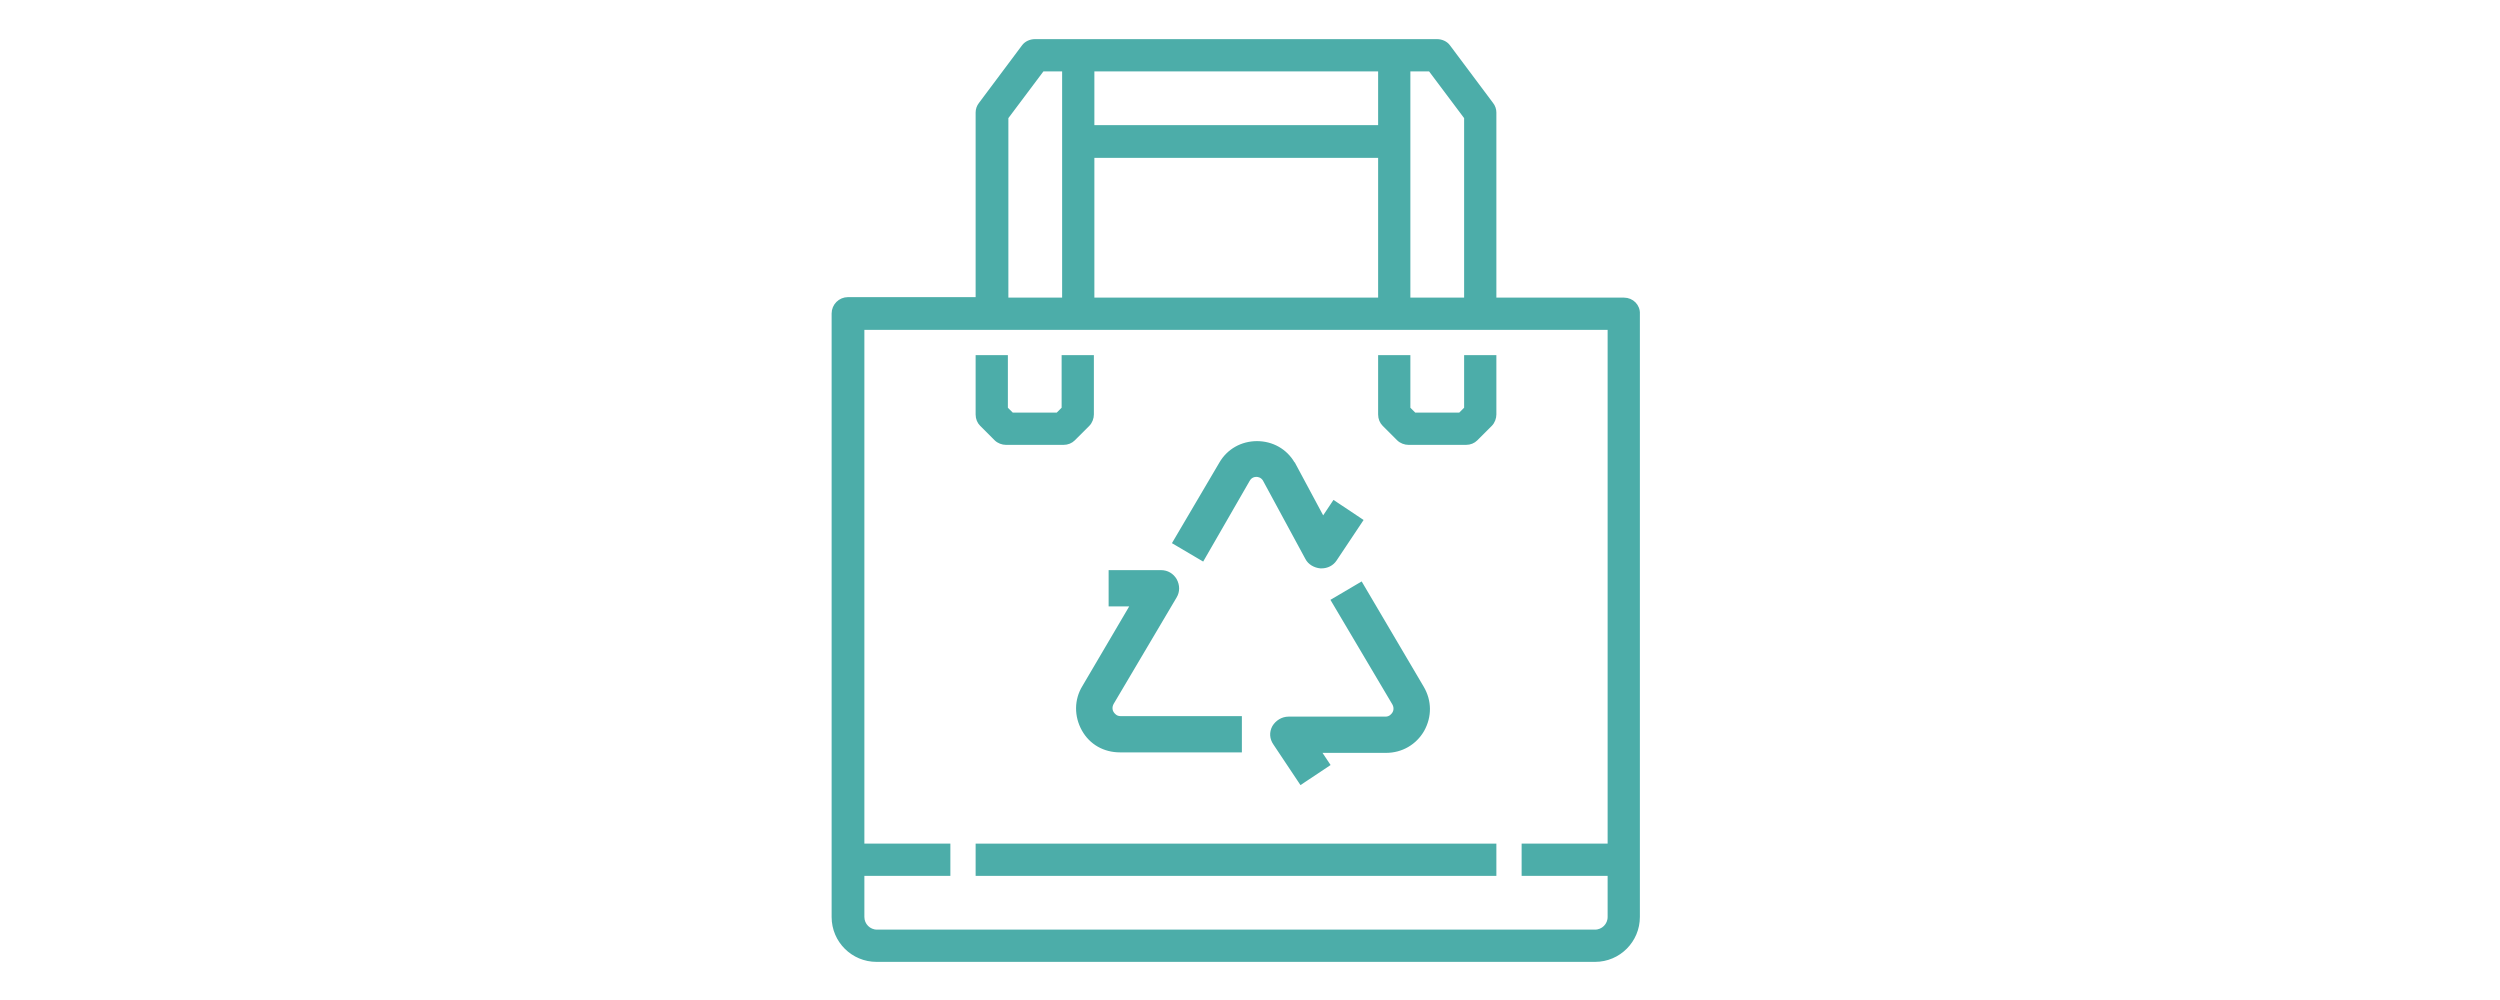 <?xml version="1.0" encoding="UTF-8"?> <!-- Generator: Adobe Illustrator 22.0.0, SVG Export Plug-In . SVG Version: 6.00 Build 0) --> <svg xmlns="http://www.w3.org/2000/svg" xmlns:xlink="http://www.w3.org/1999/xlink" version="1.1" id="Capa_1" x="0px" y="0px" viewBox="0 0 500 200" style="enable-background:new 0 0 500 200;" xml:space="preserve"> <style type="text/css"> .st0{display:none;} .st1{display:inline;} .st2{fill:#00388A;stroke:#000000;stroke-miterlimit:10;} .st3{fill:#00388A;} .st4{fill:#4CADA9;stroke:#4CADA9;stroke-width:0.75;stroke-miterlimit:10;} .st5{fill:#00388A;stroke:#00388A;stroke-width:5;stroke-miterlimit:10;} .st6{display:inline;fill:#00388A;stroke:#00388A;stroke-width:5;stroke-miterlimit:10;} .st7{display:inline;fill:#00388A;stroke:#00388A;stroke-width:7;stroke-miterlimit:10;} </style> <g id="Capa_1_1_" class="st0"> <g class="st1"> <ellipse transform="matrix(0.342 -0.94 0.94 0.342 105.283 283.33)" class="st2" cx="254.9" cy="66.5" rx="8.3" ry="8.3"></ellipse> <circle class="st2" cx="293.4" cy="66.5" r="8.3"></circle> <path class="st2" d="M347.2,122.7c-1.7-5-5.2-9-10-11.2c-0.6-0.2-1.2-0.6-1.9-0.8c0.2-2.9,0.2-6-0.2-9L327,49.4 c-1.2-8.5-8.5-14.8-17.3-14.8h-11.2v-8.3c0-13.3-10.8-24.2-24.2-24.2c-13.3,0-24.4,10.8-24.4,24.2v8.3h-11.2 c-8.7,0-16,6.2-17.3,14.8l-8.1,52.3c-0.6,3.3-0.4,6.9,0,10.2c-3.1,0.4-6.5,1-9.4,2.1l-8.7,2.9v-0.6c0-3.3-2.7-6.2-6.2-6.2h-32.3 c-3.3,0-6.2,2.7-6.2,6.2v72.1c0,3.3,2.7,6.2,6.2,6.2h32.5c3.3,0,6.2-2.7,6.2-6.2V188l63.9,6.7c1.5,0.2,2.9,0.2,4.4,0.2 c9.6,0,19-3.3,26.5-9.4l51-41.4C347.4,138.7,349.7,130.2,347.2,122.7z M182.8,181.9h-20v-59.6h20V181.9z M262.4,26.3 c0-6.5,5.4-11.9,11.9-11.9s11.9,5.4,11.9,11.9v8.3h-23.7L262.4,26.3L262.4,26.3z M225.5,103.5l8.1-52.3c0.4-2.5,2.5-4.2,5-4.2h71 c2.5,0,4.6,1.9,5,4.2l8.1,52.3c0.4,2.3,0.4,4.8,0,7.1c-0.2,0-0.6,0.2-0.8,0.2l-45.4,17.7c-1.5-1.2-3.3-2.3-5.4-2.9l-36-11.9 c-3.1-1-6.2-1.7-9.4-2.1C225.1,109.2,225.1,106.3,225.5,103.5z M333.2,134.2l-50.8,41.4c-6.2,5-14,7.3-21.9,6.5l-65.4-6.9v-45.4 l12.5-4.2c7.5-2.5,16-2.5,23.5,0l36,11.9c1.2,0.4,1.7,1.2,1.9,1.7c0.2,0.4,0.6,1.5,0.2,2.5c-0.4,1.5-1.9,2.3-3.3,2.3l-38.7-3.5 c-3.3-0.4-6.5,2.3-6.7,5.6c-0.4,3.3,2.3,6.5,5.6,6.7l38.7,3.5c0.4,0,1,0,1.5,0c6.7,0,12.7-4.2,14.8-10.6c0.6-1.9,1-4,0.8-5.8 l44.6-17.3c1.7-0.6,3.7-0.6,5.4,0.2c1.7,0.8,2.9,2.3,3.5,4C336.3,129.4,335.5,132.3,333.2,134.2z"></path> </g> </g> <g id="Capa_2_1_" class="st0"> <g class="st1"> <g> <path class="st3" d="M280.9,149.1l37.3-34.8c0.1-0.1,0.1-0.1,0.2-0.2c-3.9-1.6-8.4-0.8-11.5,2.3c0,0,0,0-0.1,0.1l-28.9,27 C279.4,145,280.4,146.9,280.9,149.1z"></path> <path class="st3" d="M300.8,116c-3.7-1.1-7.8-0.2-10.7,2.6c0,0,0,0-0.1,0.1l-21.4,20c2.1,0.2,4.1,0.9,5.8,1.9 C274.5,140.5,300.8,116,300.8,116z"></path> <polygon class="st3" points="156.1,164.5 189.2,197.6 203.9,190.7 166.9,153.7 "></polygon> <circle class="st3" cx="169.8" cy="97.6" r="13.4"></circle> <path class="st3" d="M328.8,114.3c-1.9,0-3.8,0.5-5.4,1.5l0,0c-0.8,0.5-1.5,1-2.1,1.6c0,0,0,0-0.1,0.1l-40,37.5 c-0.5,2.6-1.7,5.1-3.6,7.1c-2.7,2.8-6.4,4.5-10.2,4.5c-0.2,0-0.4,0-0.6,0l-45.3-2c-1.2-0.1-2.2-1.1-2.1-2.3 c0.1-1.2,1.1-2.2,2.3-2.1l45.3,2c2.8,0.1,5.5-1,7.4-3c1.4-1.5,2.3-3.4,2.5-5.4v-2.3c-0.5-4.5-4.2-8-8.7-8.3c0,0,0,0-0.1,0 l-64.4-7.1c-10.9-1.2-21.6,2.6-29.3,10.3l-4.3,4.3l38.6,38.6l59.2,1.6c6.2,0.2,12.2-2.1,16.5-6.5l51.9-51.9 c4.1-4.1,4.1-10.8,0-15C334.3,115.4,331.6,114.3,328.8,114.3z"></path> <path class="st3" d="M247.9,50.8V62H259V50.8c0-1.2,1-2.2,2.2-2.2h11.2V37.4h-11.2c-1.2,0-2.2-1-2.2-2.2V24h-11.2v11.2 c0,1.2-1,2.2-2.2,2.2h-11.2v11.2h11.2C246.9,48.5,247.9,49.5,247.9,50.8z"></path> <circle class="st3" cx="337.2" cy="178" r="6.7"></circle> <circle class="st3" cx="334.9" cy="44.1" r="8.9"></circle> <path class="st3" d="M285.2,84.7l-31.5,22.8c-0.4,0.3-0.8,0.4-1.3,0.4s-0.9-0.1-1.3-0.4l-31.5-22.8c-7.8-5.7-14.1-13.3-18.1-22.1 c-0.1-0.3-0.3-0.6-0.4-0.9c0.4,6.2,1.9,12.4,4.5,18.1c3.7,8.1,9.4,15.2,16.6,20.4l30.2,21.9l30.2-21.9 c7.2-5.2,12.9-12.3,16.6-20.4c2.6-5.7,4.1-11.9,4.5-18.1c-0.1,0.3-0.3,0.6-0.4,0.9C299.2,71.3,293,79,285.2,84.7z"></path> <path class="st3" d="M222.2,81l30.2,21.9L282.5,81c7.2-5.2,12.9-12.3,16.6-20.4s5.2-17.1,4.4-25.9l-0.9-10.2 c-10.4-3.3-19.1-10.5-24.2-20.1h-50.5C222.5,14.6,213.2,22,202.1,25l-0.9,9.8c-0.8,8.9,0.7,17.8,4.4,25.9 C209.2,68.8,215,75.8,222.2,81z M230,35.1c0-1.2,1-2.2,2.2-2.2h11.2V21.7c0-1.2,1-2.2,2.2-2.2h15.6c1.2,0,2.2,1,2.2,2.2v11.2 h11.2c1.2,0,2.2,1,2.2,2.2v15.6c0,1.2-1,2.2-2.2,2.2h-11.2v11.2c0,1.2-1,2.2-2.2,2.2h-15.6c-1.2,0-2.2-1-2.2-2.2V53h-11.2 c-1.2,0-2.2-1-2.2-2.2L230,35.1L230,35.1z"></path> </g> </g> </g> <g id="Capa_3"> <path class="st4" d="M324.8,59.9h-25.9V22.5c0-0.6-0.2-1.2-0.6-1.7l-8.6-11.5c-0.5-0.7-1.4-1.1-2.3-1.1H207c-0.9,0-1.8,0.4-2.3,1.1 l-8.6,11.5c-0.4,0.5-0.6,1.1-0.6,1.7v37.3h-25.9c-1.6,0-2.9,1.3-2.9,2.9v120.7c0,4.8,3.9,8.6,8.6,8.6H319c4.8,0,8.6-3.9,8.6-8.6 V62.8C327.7,61.2,326.4,59.9,324.8,59.9z M281.7,13.9h4.3l7.2,9.6v36.4h-11.5V13.9z M218.5,13.9H276v11.5h-57.5V13.9z M218.5,31.2 H276v28.7h-57.5V31.2z M201.3,23.5l7.2-9.6h4.3v46h-11.5V23.5z M321.9,169.1h-17.2v5.7h17.2v8.6c0,1.6-1.3,2.9-2.9,2.9H175.4 c-1.6,0-2.9-1.3-2.9-2.9v-8.6h17.2v-5.7h-17.2V65.6h149.4V169.1z"></path> <path class="st4" d="M278.8,140.7c0.5,0.9,0.2,1.7,0,2s-0.7,1-1.7,1h-19.4c-1.2,0-2.3,0.7-2.9,1.7c-0.6,1.1-0.5,2.3,0.2,3.3 l5.2,7.8l5.4-3.6l-1.8-2.7h13.4c3.1,0,5.8-1.6,7.3-4.2c1.5-2.7,1.5-5.8-0.1-8.5l-12.2-20.7l-5.6,3.3L278.8,140.7z"></path> <path class="st4" d="M249.6,96c0.5-0.9,1.3-1,1.7-1c0.3,0,1.1,0.1,1.6,0.9l8.5,15.7c0.5,1,1.6,1.6,2.7,1.7c0.1,0,0.1,0,0.2,0 c1.1,0,2.1-0.5,2.7-1.4l5.2-7.8l-5.4-3.6l-2.2,3.3l-5.9-11c0,0,0-0.1-0.1-0.1c-1.5-2.6-4.2-4.1-7.2-4.1s-5.7,1.5-7.2,4.1l-9.3,15.8 l5.6,3.3L249.6,96z"></path> <path class="st4" d="M216.8,137.4c-1.6,2.6-1.6,5.8-0.1,8.5s4.2,4.2,7.3,4.2h24v-6.5h-23.9c-1,0-1.5-0.7-1.7-1s-0.5-1.1,0-2 l12.6-21.3c0.6-1,0.6-2.2,0-3.3c-0.6-1-1.6-1.6-2.8-1.6h-10.1v6.5h4.4L216.8,137.4z"></path> <path class="st4" d="M279.7,87.8c0.5,0.5,1.3,0.8,2,0.8h11.5c0.8,0,1.5-0.3,2-0.8l2.9-2.9c0.5-0.5,0.8-1.3,0.8-2V71.4h-5.7v10.3 l-1.2,1.2h-9.1l-1.2-1.2V71.4H276v11.5c0,0.8,0.3,1.5,0.8,2L279.7,87.8z"></path> <path class="st4" d="M199.2,87.8c0.5,0.5,1.3,0.8,2,0.8h11.5c0.8,0,1.5-0.3,2-0.8l2.9-2.9c0.5-0.5,0.8-1.3,0.8-2V71.4h-5.7v10.3 l-1.2,1.2h-9.1l-1.2-1.2V71.4h-5.7v11.5c0,0.8,0.3,1.5,0.8,2L199.2,87.8z"></path> <rect x="195.5" y="169.1" class="st4" width="103.4" height="5.7"></rect> </g> <g id="Capa_4" class="st0"> <g class="st1"> <path class="st5" d="M355.1,133.8c-2.5-5-8.2-7.4-13.5-5.8l-64.9,19.8c-1.1,0.3-2.3,0.5-3.5,0.6h-0.8v-8c0-8.8-7.2-16-16-16h-31 c-0.8,0-1.7-0.4-2.3-1l-10.6-10.6c-1.8-1.8-4.3-2.8-6.8-2.8h-16.2c-1.9-2-4.6-3.2-7.4-3.2h-18.2c-5.7,0-10.3,4.6-10.3,10.3v69.2 c0,5.7,4.6,10.3,10.3,10.3h18c2.8,0,5.5-1.2,7.4-3.2h85.8c3,0,6-0.8,8.5-2.4l67.6-42.3C355.9,145.3,357.7,139,355.1,133.8z M181.7,190h-18c-2.1,0-3.8-1.7-3.8-3.8c0,0,0,0,0-0.1v-69.3c0-2.1,1.7-3.8,3.8-3.8l0,0h18c2.1,0,3.8,1.7,3.8,3.8l0,0v69.3 C185.5,188.3,183.8,190,181.7,190L181.7,190z M347.5,143.1l-67.6,42.3c-1.5,1-3.3,1.5-5.1,1.5h-83c0-0.2,0-0.4,0-0.7v-69.4 c0-0.2,0-0.4,0-0.6h13.6c0.8,0,1.7,0.3,2.3,0.9l10.6,10.6c1.8,1.8,4.2,2.8,6.8,2.8h31c5.3,0,9.6,4.3,9.6,9.6l0,0v8h-25.3 c-2.9,0-5.8,0.8-8.3,2.3l-13,7.8c-1.5,0.9-2,2.9-1.1,4.4s2.9,2,4.4,1.1l13-7.8c1.5-0.9,3.2-1.4,4.9-1.4H273c1.9,0,3.8-0.3,5.6-0.8 l64.9-19.8c2.6-0.8,5.4,0.7,6.2,3.4c0.6,2.1-0.2,4.4-2.1,5.6L347.5,143.1z"></path> <path class="st5" d="M182.3,77.8h14.8l26.4,23.4l-2.5,7.6c-0.3,0.8-0.2,1.8,0.2,2.5c0.4,0.8,1.2,1.4,2,1.6l12.8,3.2h0.8 c1.1,0,2.1-0.5,2.7-1.4l5.5-8.2h32.5l12,9c1.1,0.9,2.7,0.9,3.8,0l12.8-9.6c1.4-1,1.7-2.9,0.7-4.3l-5.1-7.6 c7.6-9.4,11.7-21.2,11.5-33.3l11.5-5.8c1.6-0.8,2.2-2.8,1.4-4.4c-0.8-1.6-2.8-2.2-4.4-1.4l0,0l-9.2,4.7 c-0.9-5.7-2.9-11.2-5.8-16.2c-13.3-22.6-40-24-41.1-24c-1.4-0.1-2.7,0.8-3.2,2.2l-2.5,7.4h-7.3v-6.4c0-1.8-1.4-3.2-3.2-3.2h-8.8 l-15.3-9.1c-1-0.6-2.2-0.6-3.2,0s-1.6,1.6-1.6,2.8v14.5l-23.7,20.7H182c-1.8,0-3.2,1.4-3.2,3.2l0,0v28.9 C179.1,76.3,180.5,77.8,182.3,77.8z M185.5,48.9h12.9c0.8,0,1.5-0.3,2.1-0.8l25.7-22.4c0.7-0.6,1.1-1.5,1.1-2.4V12.8l11.1,6.7 c0.5,0.3,1.1,0.5,1.7,0.5h6.4v6.4c0,1.8,1.4,3.2,3.2,3.2h12.8c1.4,0,2.6-0.9,3-2.2l2.4-7.2c6.4,0.8,24.1,4.4,33.5,20.6 c9.1,16.5,6.7,36.9-6.1,50.8c-1,1.1-1.1,2.7-0.2,3.9l4.7,7.1l-8.5,6.4l-10.9-8.2c-0.6-0.4-1.2-0.6-1.9-0.6h-35.3 c-1.1,0-2.1,0.5-2.7,1.4l-5.2,7.8l-7.3-1.8l2.1-6.3c0.4-1.3,0.1-2.7-0.9-3.5L200.6,72c-0.6-0.5-1.4-0.8-2.2-0.8h-12.9L185.5,48.9 L185.5,48.9z"></path> <path class="st5" d="M217.6,55.3c1.8,0,3.2-1.4,3.2-3.2v-1.6c0-2.7,2.2-4.8,4.8-4.8s4.8,2.1,4.8,4.8v1.6c0,1.8,1.4,3.2,3.2,3.2 s3.2-1.4,3.2-3.2v-1.6c0-6.2-5-11.2-11.2-11.2s-11.2,5-11.2,11.2v1.6C214.4,53.9,215.8,55.3,217.6,55.3L217.6,55.3z"></path> </g> </g> <g id="Capa_5" class="st0"> <path class="st6" d="M155.1,83.5l-10.7,14.2c-1.2,1.6-0.9,3.8,0.7,5c0.6,0.5,1.4,0.7,2.1,0.7h7.2c2,52.9,46.5,94.3,99.4,92.3 c38.8-1.4,73-26.2,86.4-62.6c0.7-1.8-0.3-3.9-2.1-4.6s-3.9,0.3-4.6,2.1c-0.5,1.2-0.9,2.5-1.5,3.7c-2,0.7-4.2,1.1-6.4,1.1 c-12.8,0-22.9-12.7-23-12.8c-1.2-1.5-3.4-1.8-5-0.6c-0.2,0.2-0.4,0.4-0.6,0.6c-6.6,8.5-13.7,12.8-21.1,12.8 c-12.8,0-22.9-12.7-23-12.8c-1.2-1.5-3.4-1.8-5-0.6c-0.2,0.2-0.4,0.4-0.6,0.6c-6.6,8.5-13.7,12.8-21.1,12.8 c-12.8,0-22.9-12.7-23-12.8c-1.2-1.5-3.4-1.8-5-0.6c-0.2,0.2-0.4,0.4-0.6,0.6c-6.6,8.5-13.7,12.8-21.1,12.8c-2.9,0-5.8-0.6-8.5-1.8 c-4-9.6-6.2-19.8-6.6-30.2h7c2,0,3.6-1.6,3.6-3.6c0-0.8-0.2-1.5-0.7-2.1l-10.7-14.2c-1.2-1.6-3.4-1.9-5-0.7 C155.6,83,155.3,83.3,155.1,83.5z M207.1,177.4c6.6-1.4,12.7-5.3,18.5-11.7c4.5,4.6,13.9,12.3,25.7,12.3c8.6,0,16.7-4.1,24.1-12.3 c3.6,3.6,10.3,9.3,18.8,11.5C267.2,192.4,234.2,192.5,207.1,177.4L207.1,177.4z M176.7,142.5c8.6,0,16.7-4.1,24.1-12.3 c4.5,4.6,13.9,12.3,25.7,12.3c8.6,0,16.7-4.1,24.1-12.3c4.5,4.6,13.9,12.3,25.7,12.3c8.6,0,16.7-4.1,24.1-12.3 c4.5,4.6,13.9,12.3,25.7,12.3c0.8,0,1.7,0,2.5-0.1c-6,11.1-14.4,20.7-24.4,28.3c-1,0.2-2,0.2-2.9,0.2c-12.8,0-22.9-12.7-23-12.8 c-1.2-1.5-3.4-1.8-5-0.6c-0.2,0.2-0.4,0.4-0.6,0.6c-6.6,8.5-13.7,12.8-21.1,12.8c-12.8,0-22.9-12.7-23-12.8c-1.2-1.5-3.4-1.8-5-0.6 c-0.2,0.2-0.4,0.4-0.6,0.6c-6.6,8.5-13.7,12.8-21.1,12.8c-1.8,0-3.6-0.2-5.4-0.7c-9.8-7.6-18-17.2-23.9-28.1 C173.7,142.4,175.2,142.5,176.7,142.5z M161.5,96.3h-7.1l3.6-4.7L161.5,96.3z"></path> <path class="st6" d="M356.5,98.3c-0.6-1.2-1.8-2-3.2-2h-7.2C344.1,43.4,299.6,2,246.7,4c-38.8,1.4-73,26.2-86.4,62.6 c-0.7,1.8,0.3,3.9,2.1,4.6s3.9-0.3,4.6-2.1l0,0C179.9,34.2,213.1,11,250.3,11c47.8,0,86.9,37.9,88.7,85.3h-7c-2,0-3.6,1.6-3.6,3.6 c0,0.8,0.2,1.5,0.7,2.1l10.7,14.2c1.2,1.6,3.4,1.9,5,0.7c0.3-0.2,0.5-0.4,0.7-0.7l10.7-14.2C357,100.9,357.1,99.5,356.5,98.3z M342.7,108.2l-3.6-4.7h7.1L342.7,108.2z"></path> <path class="st6" d="M271.7,43c-0.9,0-1.8,0.4-2.5,1c-4.1,4.3-7.8,8.9-11.1,13.9c-7.5,11.2-11.3,21.7-11.3,31.3 c0,12.8,6.9,18.9,12.6,21.8c3.8,1.9,8,2.9,12.2,3c4.3-0.1,8.4-1.2,12.2-3c5.8-2.9,12.6-9,12.6-21.8c0-9.6-3.8-20.1-11.3-31.3 c-3.3-4.9-7-9.6-11.1-13.9C273.5,43.4,272.6,43,271.7,43z M289.4,89.2c0,7.3-2.9,12.5-8.5,15.4c-2.9,1.4-6,2.2-9.3,2.4 c-0.8,0-17.8-0.3-17.8-17.8c0-15.3,12.3-31.2,17.8-37.4C277.1,58,289.4,73.8,289.4,89.2z"></path> <path class="st6" d="M225.5,28.8c-1.1,0-2.1,0.5-2.7,1.3c-0.5,0.6-11.5,14.2-11.5,27.1c0,8.9,5.3,14.2,14.2,14.2 s14.2-5.3,14.2-14.2c0-13-11-26.5-11.5-27.1C227.5,29.3,226.5,28.8,225.5,28.8z M232.6,57.2c0,4.9-2.2,7.1-7.1,7.1 s-7.1-2.2-7.1-7.1c0-6.8,4.2-14.4,7.1-18.8C228.6,43.2,232.6,50.8,232.6,57.2z"></path> </g> <g id="Capa_6" class="st0"> <path class="st7" d="M188.9,95.6h9.8c11.4,0,21.9,8.1,27.3,21c5.4,12.9,4.9,28.5-1.4,40.8l-8.8,17.9c-0.3,0.6-0.4,1.4-0.3,2.1 c0.1,0.7,0.5,1.4,1,1.8l14.7,10.8c0.4,0.3,0.9,0.4,1.3,0.4c0.5-0.1,0.9-0.3,1.2-0.7l29.7-34.4l28.7-23.7c0.6-0.5,1.1-1.1,1.6-1.9 c0.4-0.7,0.8-1.5,1-2.4l6.4-24c0.7-2.6,1.8-4.9,3.2-6.9c1.4-2,3.2-3.6,5.2-4.6l37.6-19.2c-2.5-10.9-6-21.3-10.5-31.1 c-4.5-9.7-10-18.7-16.3-26.6l-39,41.8l-70.8,9.7c-0.8,0.1-1.7,0.4-2.4,0.9s-1.4,1.2-1.9,2L188.9,95.6L188.9,95.6z M320.3,7.6 l0.2-0.2c7.8,9.1,14.4,19.6,19.8,31.2s9.4,24.1,12,37.2l-41.1,21c-1.4,0.8-2.6,1.9-3.6,3.3s-1.8,3.1-2.3,4.9l-6.4,24 c-0.4,1.5-1,2.8-1.7,4s-1.6,2.3-2.6,3.1L266,159.5l-29.4,34.1c-1,1.2-2.3,1.9-3.6,2.1c-1.3,0.2-2.7-0.2-3.9-1.1l-14.6-10.8 c-1.5-1.1-2.6-3-3-5.2s-0.1-4.5,0.8-6.4l8.8-17.9c5.4-10.5,5.9-24.1,1.2-35.2S208.6,101,198.7,101h-14.4c-0.8,0-1.6-0.6-1.9-1.6 c-0.4-1-0.2-2.1,0.3-2.9l20.1-30.9c0.9-1.4,2-2.5,3.2-3.3s2.6-1.4,4-1.5l69.5-9.6L320.3,7.6L320.3,7.6z"></path> <path class="st7" d="M138.6,134.9c0.9,7.1,2.3,14.1,4.1,21h63.5l1.4-2.7c3.9-7.6,4.2-17.5,0.9-25.5c-3.4-8-9.9-13-17-13h-54.3 C137.3,121.4,137.8,128.2,138.6,134.9L138.6,134.9z M139.7,161.3c-2.4-8.3-4.1-16.8-5.3-25.6c-1.1-8.8-1.6-17.7-1.4-26.7h58.5 c8.7,0,16.6,6.1,20.7,15.9c4.1,9.8,3.7,21.9-1.1,31.2l-2.7,5.1L139.7,161.3L139.7,161.3z"></path> <path class="st7" d="M352,154.8c1.8-6.8,3.2-13.8,4.1-20.9c0.9-6.7,1.3-13.5,1.4-20.3h-39.6l-5.6,21.3c-0.7,2.5-1.6,4.8-2.9,6.9 c-1.3,2.1-2.8,3.9-4.5,5.3l-9.4,7.8H352V154.8z M355,160.6l-0.6-0.3h-73.6l21.7-17.9c1.3-1.1,2.5-2.4,3.4-4c1-1.6,1.7-3.3,2.2-5.2 l6.6-25h46.9c0.2,8.9-0.3,17.9-1.4,26.7C359.2,143.6,357.4,152.2,355,160.6L355,160.6z"></path> </g> </svg> 